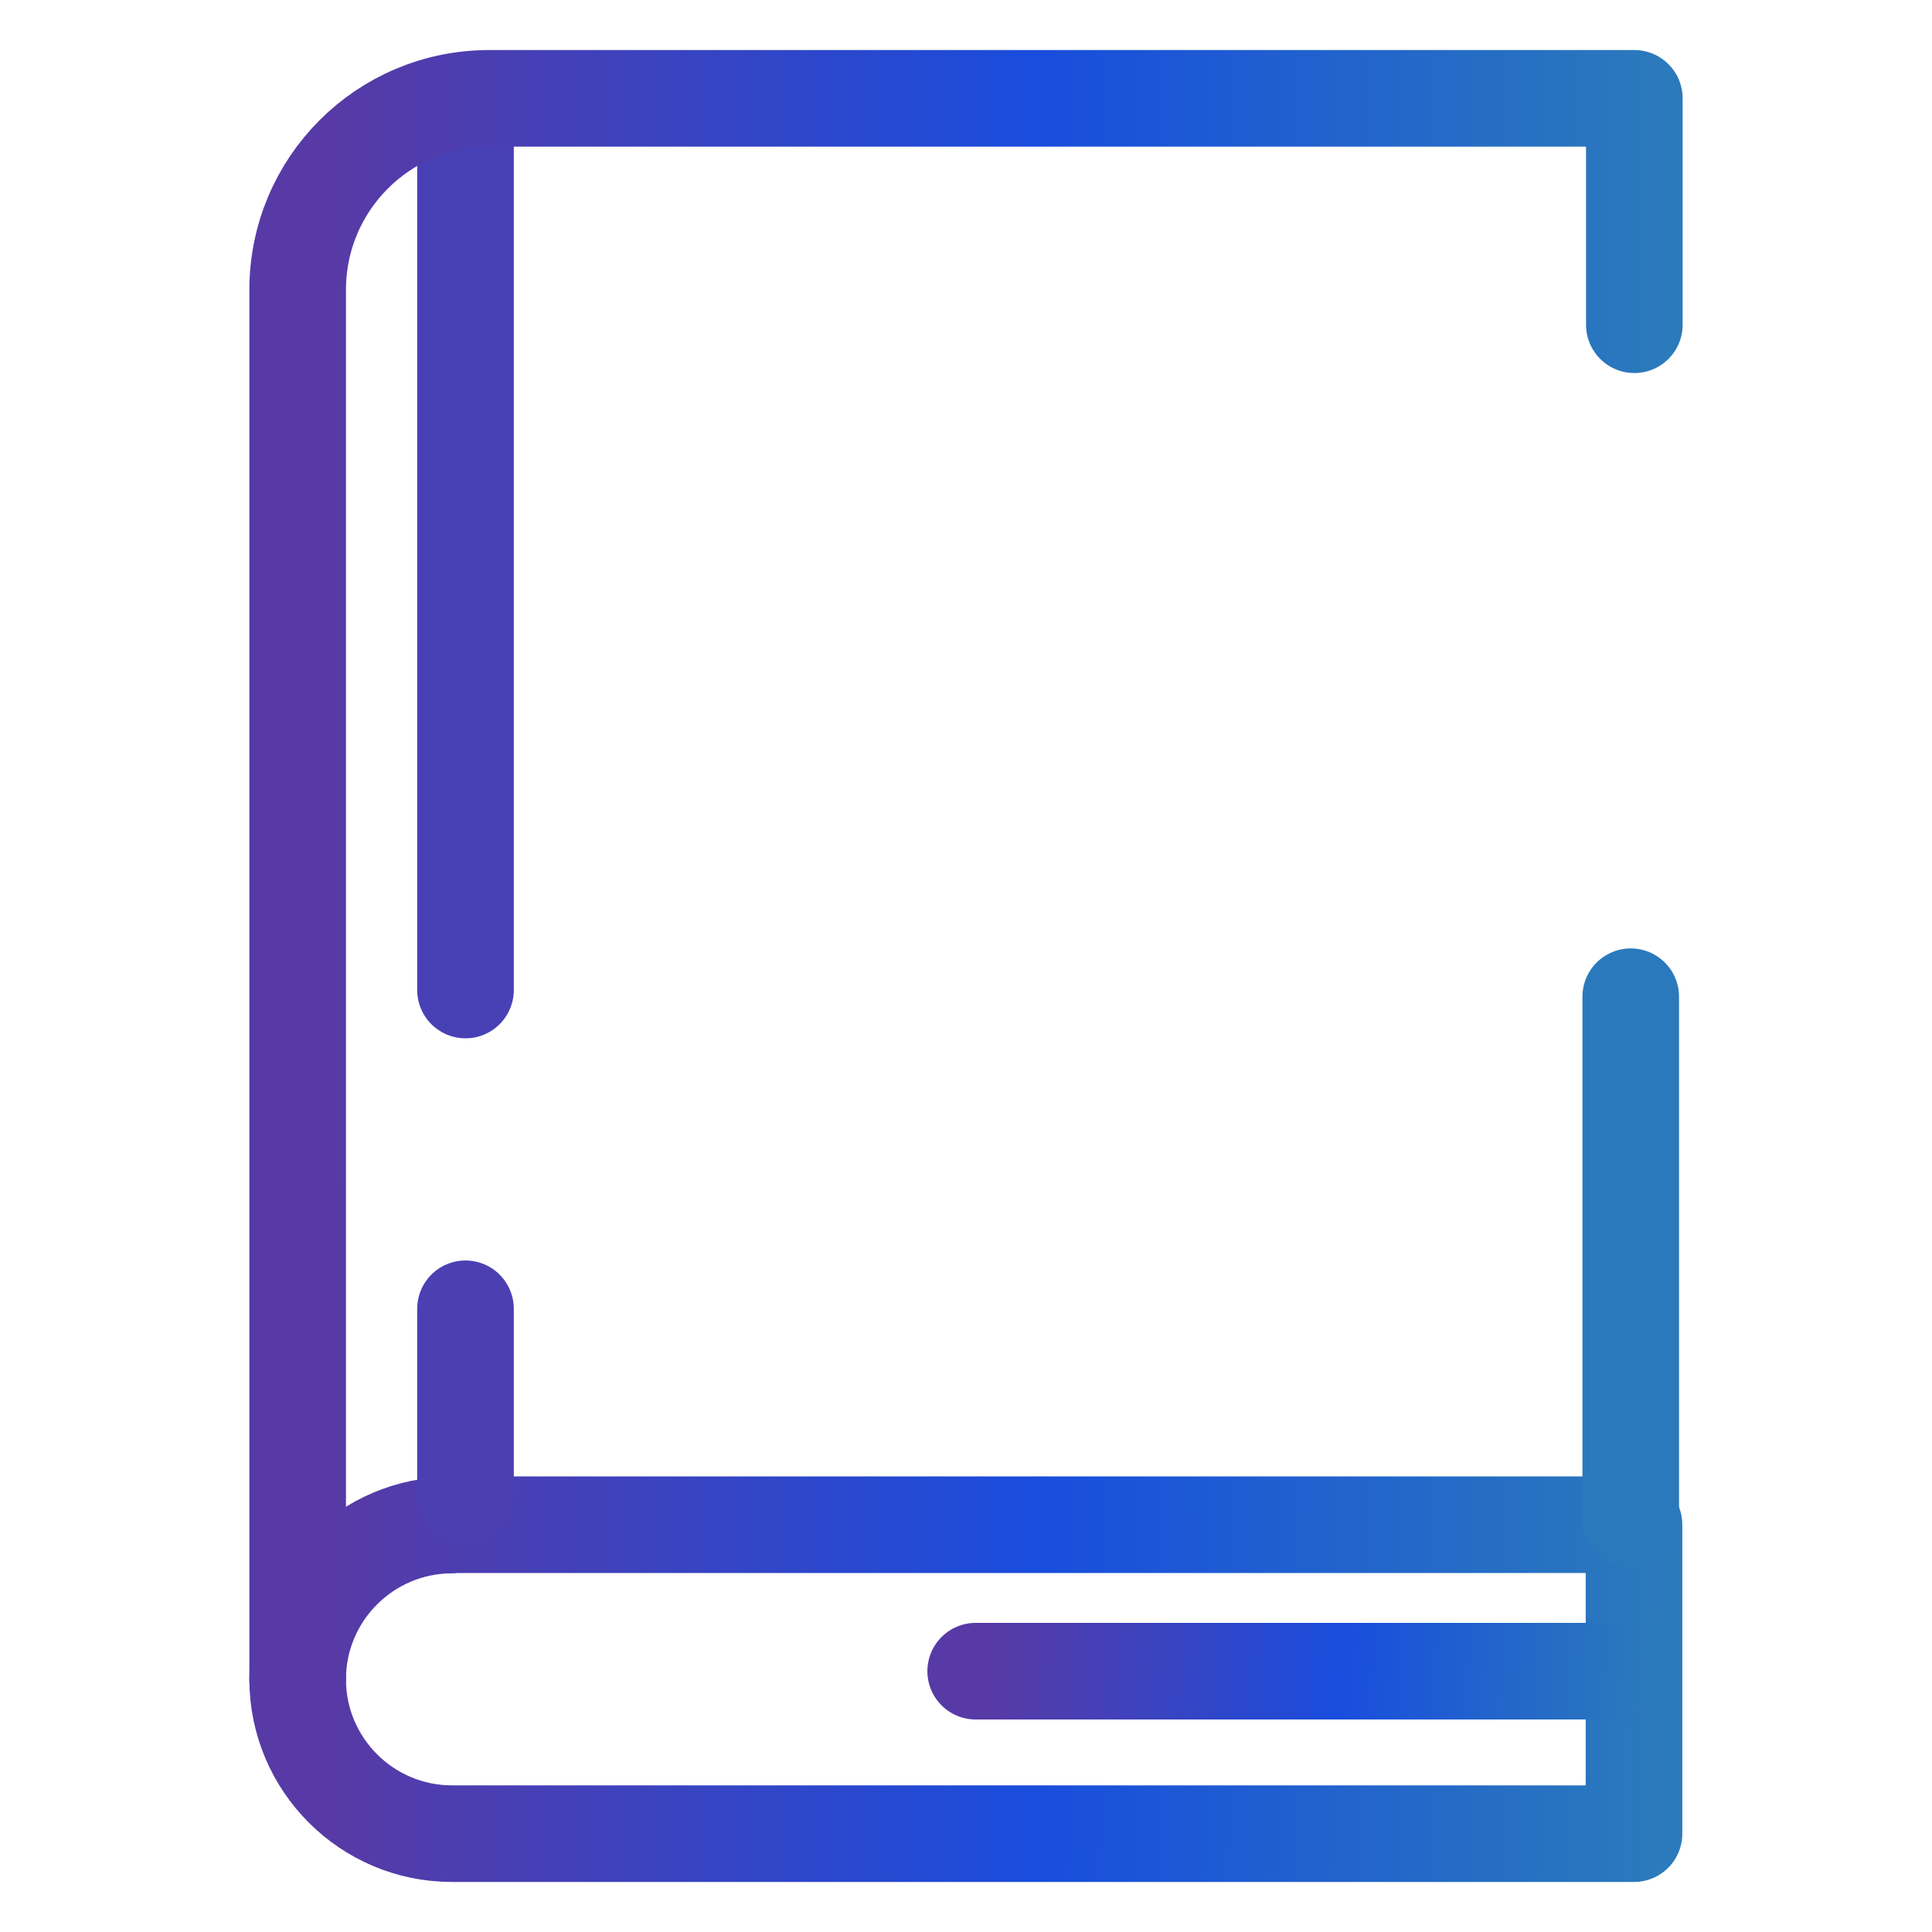 <?xml version="1.0" encoding="UTF-8"?> <svg xmlns="http://www.w3.org/2000/svg" width="100" height="100" viewBox="0 0 100 100" fill="none"><path d="M23.394 78.918H84.576V94.91H23.394C18.98 94.91 15.407 91.319 15.407 86.923C15.407 82.509 18.997 78.936 23.394 78.936V78.918Z" stroke="url(#paint0_linear_28758_21895)" stroke-width="5" stroke-linecap="round" stroke-linejoin="round"></path><path d="M84.407 51.59L84.407 78.59" stroke="#2B79BD" stroke-width="5" stroke-linecap="round" stroke-linejoin="round"></path><path d="M24.094 6.719V51.243" stroke="#4840B5" stroke-width="5" stroke-linecap="round" stroke-linejoin="round"></path><path d="M24.094 67.743V77.359" stroke="#4B3FB2" stroke-width="5" stroke-linecap="round" stroke-linejoin="round"></path><path d="M15.407 86.923V15.004C15.407 9.521 19.838 5.09 25.321 5.09H84.593V16.808" stroke="url(#paint1_linear_28758_21895)" stroke-width="5" stroke-linecap="round" stroke-linejoin="round"></path><path d="M50.501 86.5L84.501 86.5" stroke="url(#paint2_linear_28758_21895)" stroke-width="5" stroke-linecap="round" stroke-linejoin="round"></path><defs><linearGradient id="paint0_linear_28758_21895" x1="87.884" y1="87.091" x2="17.515" y2="86.633" gradientUnits="userSpaceOnUse"><stop offset="0.027" stop-color="#2B7ABB"></stop><stop offset="0.486" stop-color="#194DDD"></stop><stop offset="1" stop-color="#573AA6"></stop></linearGradient><linearGradient id="paint1_linear_28758_21895" x1="87.902" y1="46.916" x2="17.512" y2="46.826" gradientUnits="userSpaceOnUse"><stop offset="0.027" stop-color="#2B7ABB"></stop><stop offset="0.486" stop-color="#194DDD"></stop><stop offset="1" stop-color="#573AA6"></stop></linearGradient><linearGradient id="paint2_linear_28758_21895" x1="86.127" y1="87.011" x2="51.626" y2="85.244" gradientUnits="userSpaceOnUse"><stop offset="0.027" stop-color="#2B7ABB"></stop><stop offset="0.486" stop-color="#194DDD"></stop><stop offset="1" stop-color="#573AA6"></stop></linearGradient></defs></svg> 